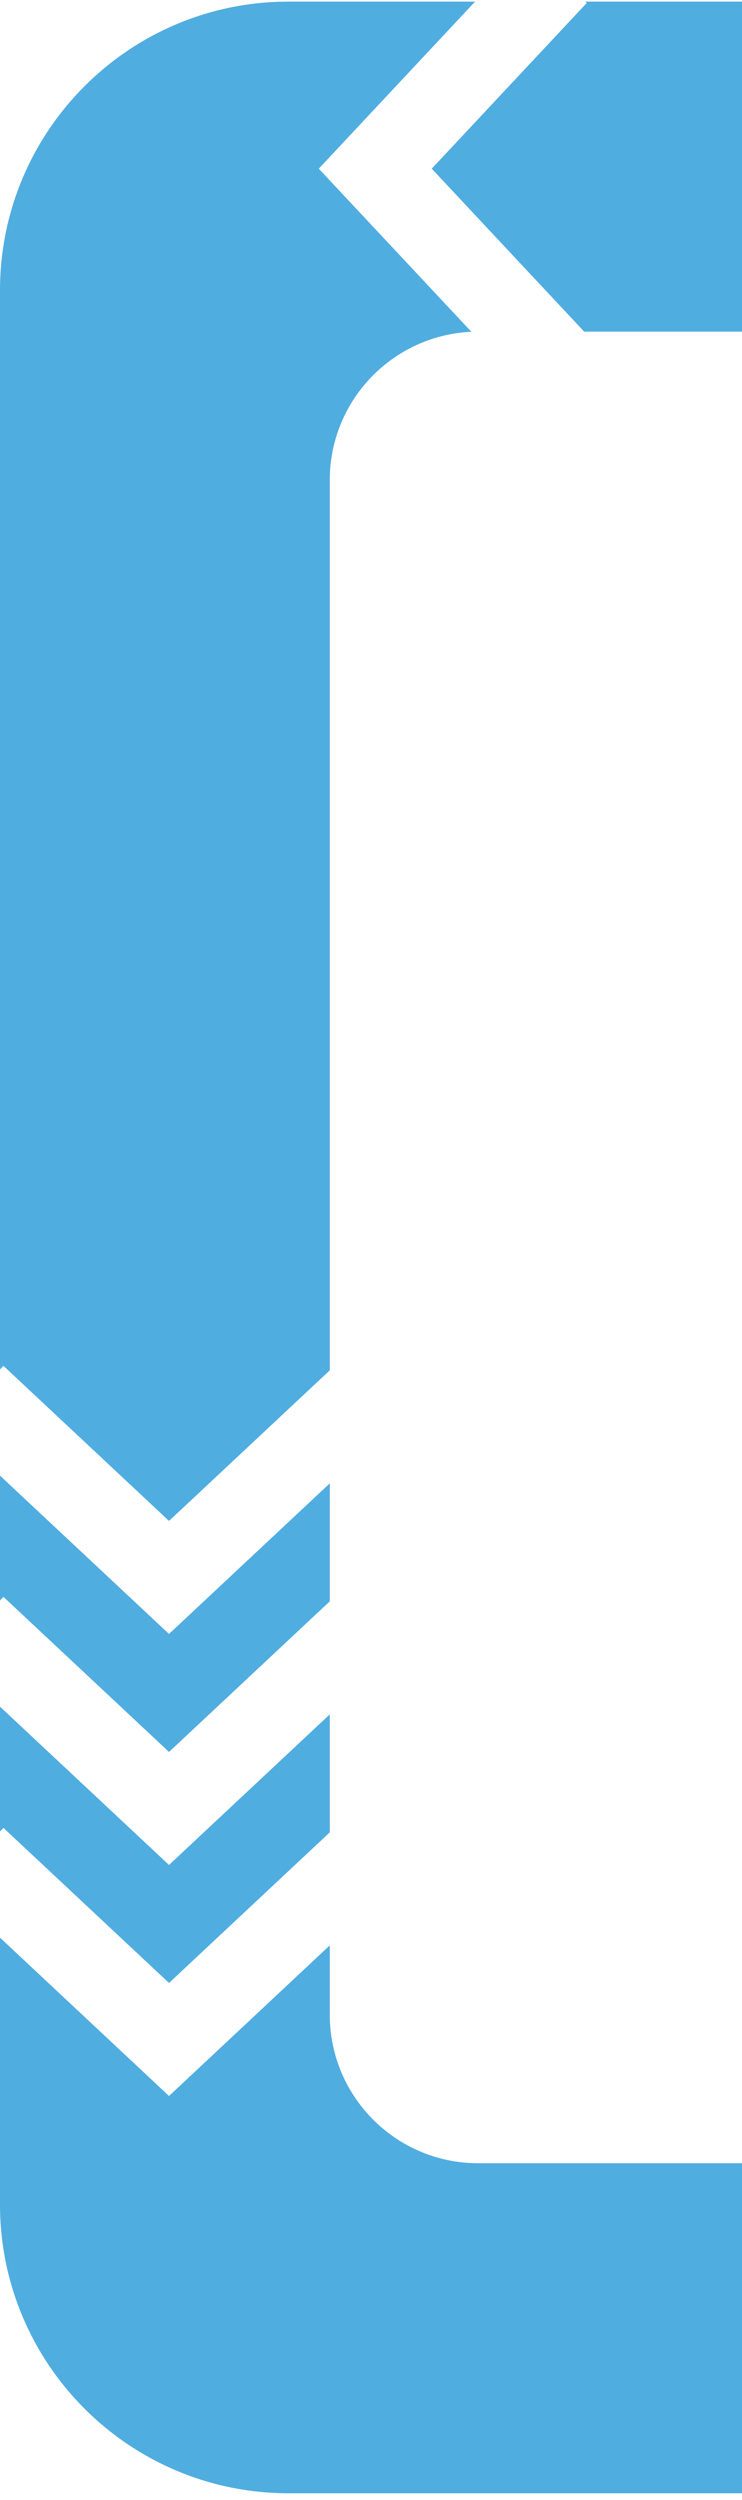 <svg width="90" height="303" viewBox="0 0 90 303" fill="none" xmlns="http://www.w3.org/2000/svg">
<path fill-rule="evenodd" clip-rule="evenodd" d="M70.989 0.195L71.167 0.362L52.366 20.445L70.856 40.195H90V0.195H70.989ZM57.624 0.195H35C15.67 0.195 0 15.865 0 35.195V165.99L0.417 165.545L20.5 184.346L40 166.091V58.195C40 48.531 47.617 40.645 57.175 40.214L38.667 20.445L57.624 0.195ZM40 179.789L20.5 198.044L0 178.853V193.99L0.417 193.545L20.5 212.346L40 194.091V179.789ZM40 207.789L20.5 226.044L0 206.853V221.99L0.417 221.545L20.5 240.346L40 222.091V207.789ZM40 235.789L20.5 254.044L0 234.853V267.195C0 286.525 15.67 302.195 35 302.195H90V262.195H58C48.059 262.195 40 254.136 40 244.195V235.789Z" fill="#50ADE0"/>
</svg>
